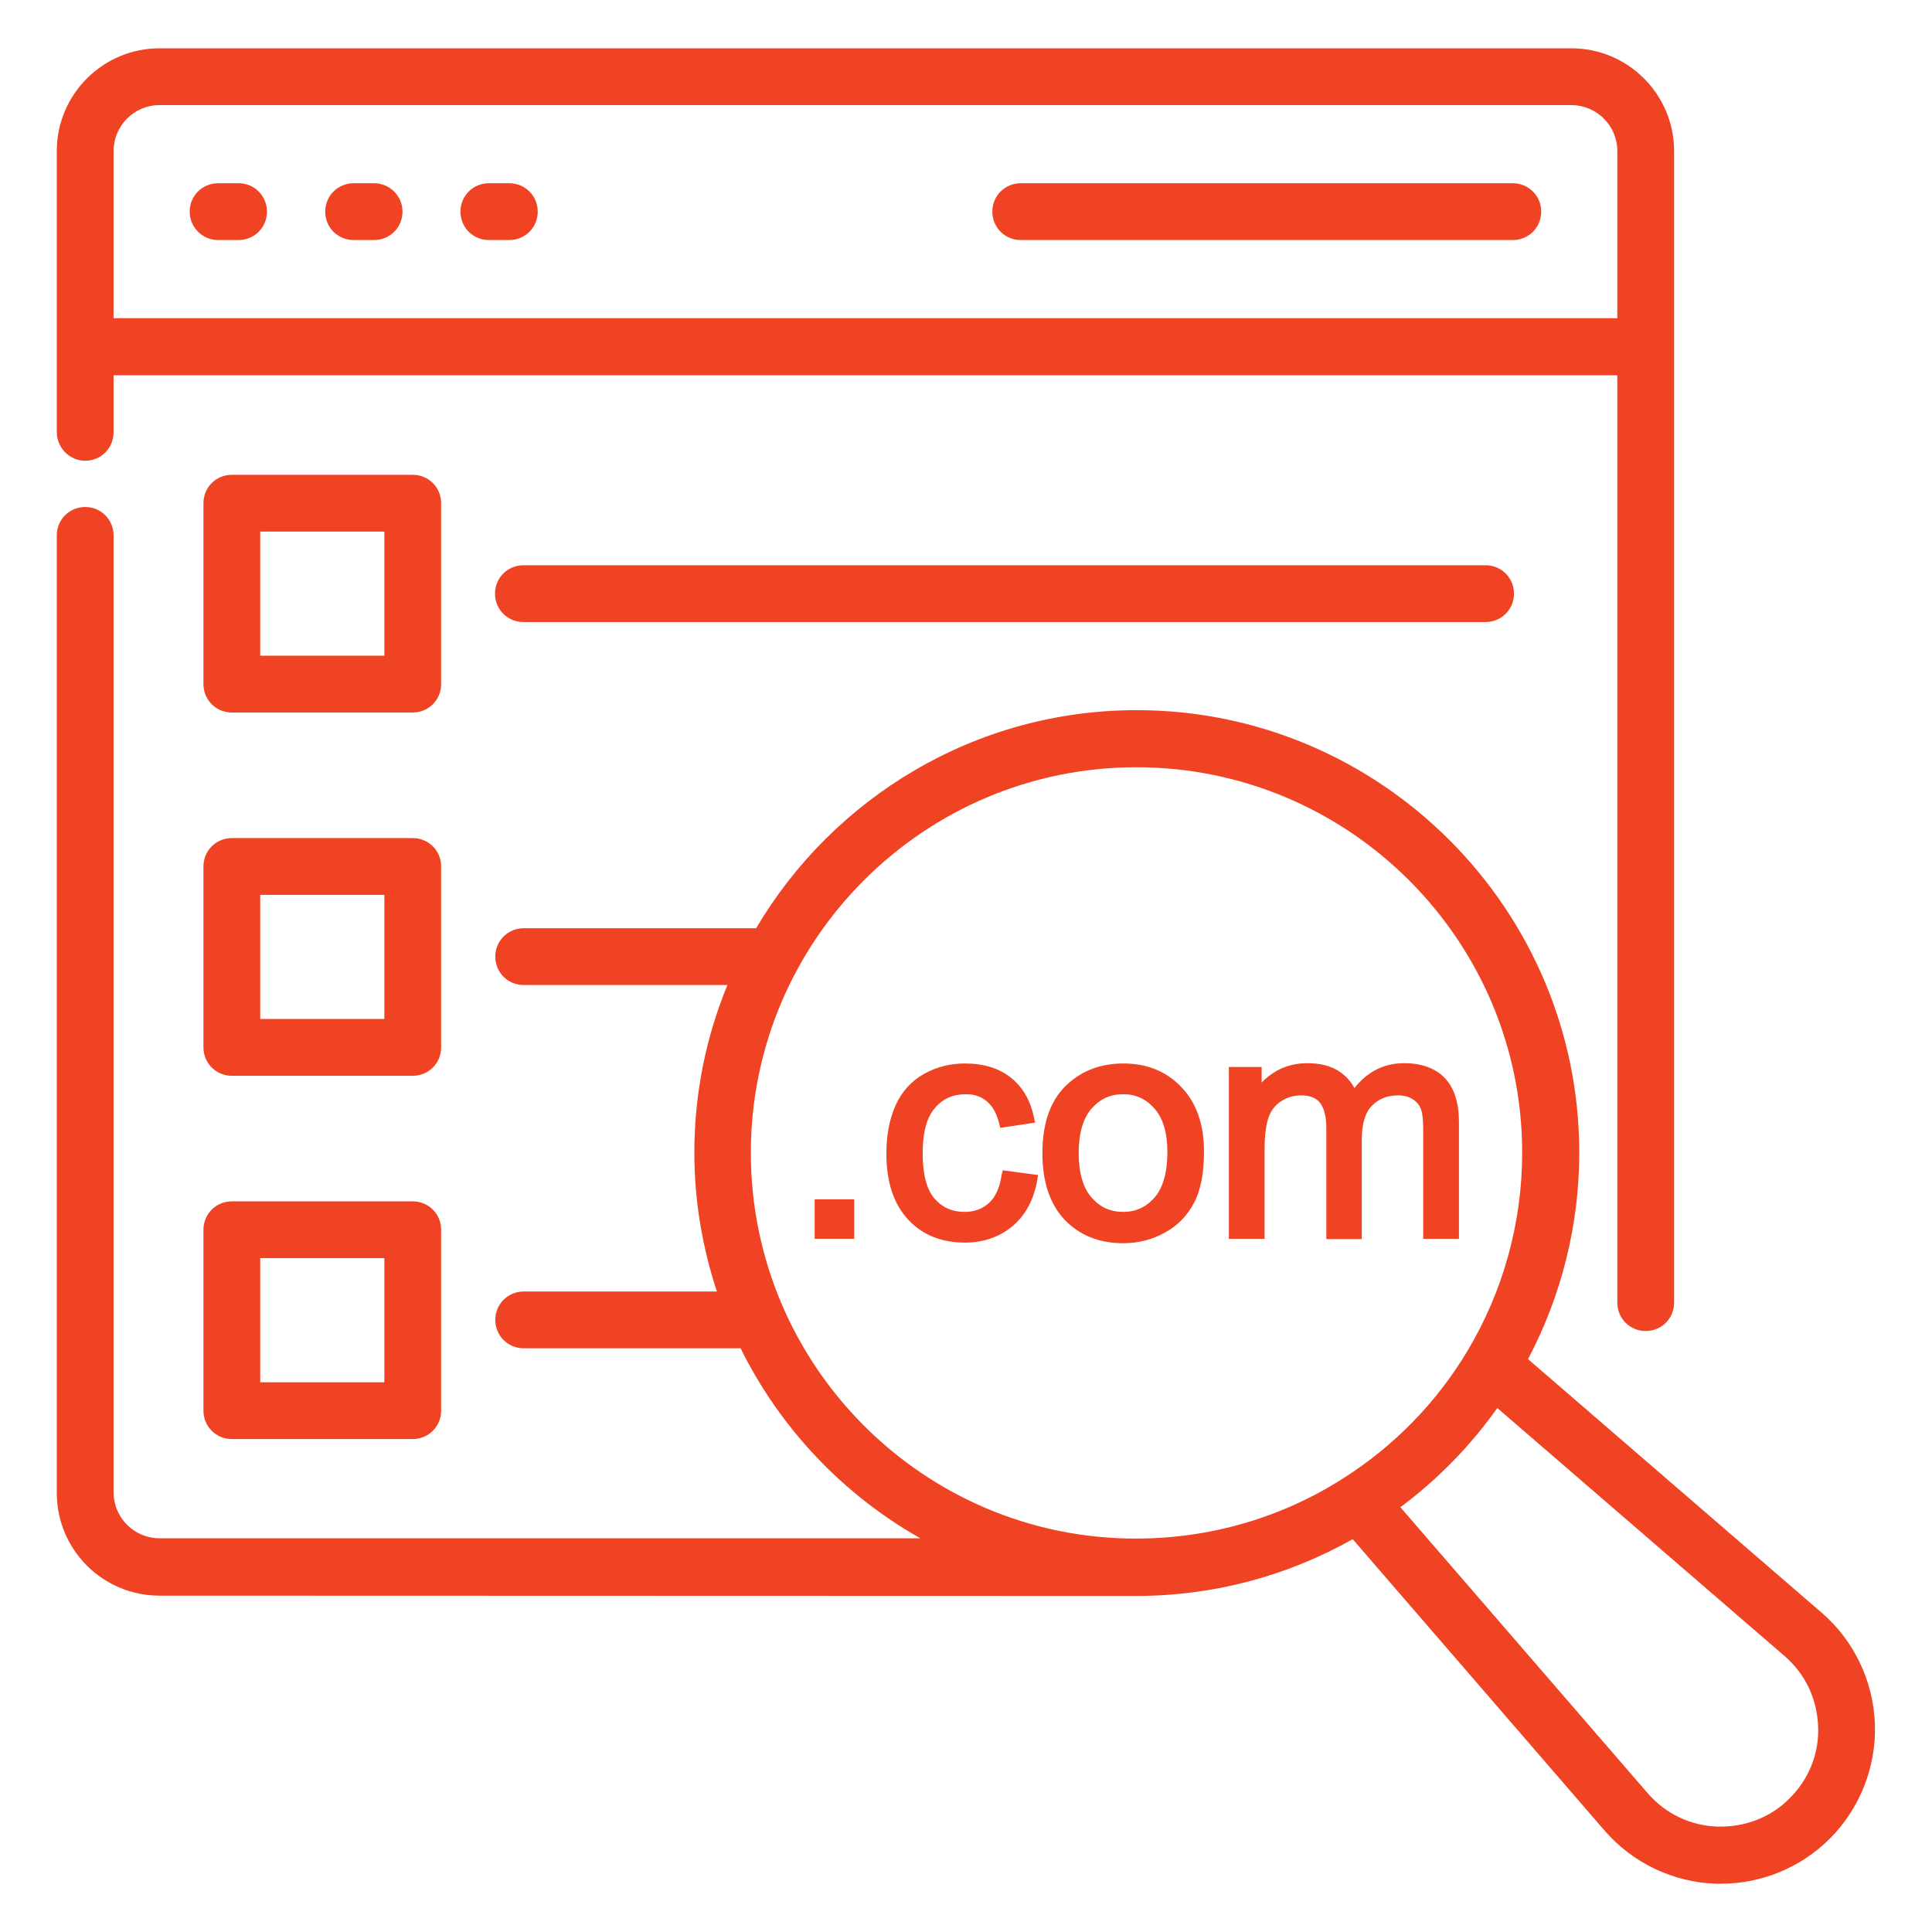 <svg xmlns="http://www.w3.org/2000/svg" viewBox="0 0 66 66"><path fill="#f04324" d="M2.91,15.74c0.54,0,0.97-0.43,0.97-0.97v-1.95h51.37V44.5c0,0.54,0.43,0.97,0.97,0.97s0.97-0.43,0.97-0.97V5.16c0-1.93-1.57-3.51-3.51-3.51H5.45c-1.93,0-3.51,1.57-3.51,3.51v9.6C1.94,15.3,2.38,15.74,2.91,15.74z M3.88,5.16c0-0.86,0.7-1.57,1.57-1.57h48.23c0.86,0,1.57,0.7,1.57,1.57v5.71H3.88V5.16z" class="color000000 svgShape"></path><path fill="#f04324" d="M17.88 19.31c-.54 0-.97.43-.97.97 0 .54.43.97.97.97h32.87c.54 0 .97-.43.97-.97 0-.54-.43-.97-.97-.97H17.88zM15.07 17.19c0-.54-.43-.97-.97-.97H7.92c-.54 0-.97.43-.97.97v6.18c0 .54.43.97.97.97h6.18c.54 0 .97-.43.97-.97V17.19zM13.13 22.4H8.89v-4.24h4.24V22.4zM15.07 29.6c0-.54-.43-.97-.97-.97H7.92c-.54 0-.97.43-.97.97v6.18c0 .54.43.97.97.97h6.18c.54 0 .97-.43.97-.97V29.6zM13.13 34.81H8.89v-4.24h4.24V34.81zM14.1 41.04H7.92c-.54 0-.97.43-.97.97v6.18c0 .54.43.97.97.97h6.18c.54 0 .97-.43.97-.97v-6.18C15.07 41.47 14.64 41.04 14.1 41.04zM13.13 47.22H8.89v-4.24h4.24V47.22z" class="color000000 svgShape"></path><path fill="#f04324" d="M62.24,55.1L52.2,46.43c1.14-2.16,1.75-4.58,1.75-7.05c0-8.33-6.79-15.12-15.12-15.12c-5.53,0-10.37,3-13,7.45h-7.94c-0.54,0-0.97,0.43-0.97,0.97c0,0.54,0.43,0.97,0.97,0.97h6.96c-0.73,1.77-1.13,3.7-1.13,5.73c0,1.66,0.28,3.25,0.77,4.74h-6.6c-0.54,0-0.97,0.43-0.97,0.97s0.43,0.97,0.97,0.97h7.41c1.35,2.73,3.5,5,6.14,6.49H5.45c-0.86,0-1.57-0.7-1.57-1.57V18.29c0-0.54-0.43-0.97-0.97-0.97s-0.97,0.43-0.97,0.97v32.71c0,1.94,1.57,3.51,3.51,3.51c0,0,33.01,0.01,33.37,0.01c2.61,0,5.14-0.67,7.39-1.94l8.6,9.95c0.96,1.11,2.34,1.77,3.8,1.82c0.06,0,0.12,0,0.19,0c1.39,0,2.73-0.56,3.71-1.54c1.03-1.03,1.59-2.46,1.54-3.91C64,57.44,63.34,56.05,62.24,55.1z M25.65,39.38c0-7.26,5.91-13.17,13.17-13.17c7.27,0,13.18,5.91,13.18,13.17c0,2.39-0.65,4.73-1.87,6.77c-1.05,1.76-2.52,3.26-4.24,4.35c-2.11,1.35-4.56,2.06-7.08,2.06C31.56,52.57,25.65,46.65,25.65,39.38z M61.14,61.43c-0.65,0.66-1.53,0.99-2.46,0.97c-0.93-0.03-1.79-0.44-2.4-1.15l-8.44-9.76c1.27-0.95,2.39-2.09,3.31-3.39l9.81,8.47c0.71,0.61,1.11,1.46,1.15,2.4C62.15,59.89,61.8,60.77,61.14,61.43z" class="color000000 svgShape"></path><rect width="1.35" height="1.35" x="27.83" y="40.97" fill="#f04324" class="color000000 svgShape"></rect><path fill="#f04324" d="M34.22 40.12c-.06.44-.21.77-.43.97-.23.21-.5.31-.84.31-.43 0-.76-.15-1.03-.46-.27-.31-.4-.84-.4-1.55 0-.71.14-1.22.42-1.54.27-.32.62-.47 1.06-.47.29 0 .52.08.72.25.2.17.34.43.42.78l.03.12 1.19-.18-.03-.14c-.12-.6-.38-1.06-.79-1.39-.41-.33-.94-.49-1.58-.49-.5 0-.98.12-1.4.36-.43.24-.76.61-.97 1.08-.21.47-.31 1.02-.31 1.64 0 .97.25 1.72.74 2.25.49.53 1.15.79 1.95.79.64 0 1.19-.2 1.64-.58.44-.38.72-.92.83-1.59l.02-.14-1.2-.16L34.22 40.12zM38.37 36.33c-.72 0-1.35.22-1.85.66-.61.52-.91 1.33-.91 2.41 0 .98.26 1.74.76 2.27.51.53 1.18.8 2 .8.51 0 .99-.12 1.42-.36.44-.24.77-.58 1-1.02.23-.43.34-1.02.34-1.76 0-.92-.26-1.66-.77-2.19C39.84 36.59 39.17 36.33 38.37 36.33zM39.44 40.91c-.29.33-.64.49-1.07.49-.44 0-.79-.16-1.08-.49-.29-.33-.44-.84-.44-1.52 0-.68.15-1.19.44-1.52.29-.33.64-.49 1.08-.49.43 0 .78.16 1.07.49.29.33.44.83.44 1.49C39.88 40.05 39.73 40.58 39.44 40.91zM46.52 42.32v-3.39c0-.54.12-.93.35-1.16.24-.24.53-.35.89-.35.19 0 .36.04.5.13.14.09.23.2.28.34.06.15.08.41.08.77v3.66h1.22v-3.98c0-.67-.16-1.18-.49-1.52-.32-.33-.79-.5-1.38-.5-.68 0-1.25.28-1.7.85-.12-.23-.3-.42-.52-.57-.29-.19-.65-.28-1.09-.28-.39 0-.75.09-1.06.27-.19.11-.36.24-.5.39v-.53h-1.12v5.87h1.22v-3.04c0-.49.05-.87.14-1.12.09-.24.23-.42.44-.55.2-.13.43-.19.67-.19.31 0 .52.09.65.26.14.19.21.48.21.87v3.78H46.52zM51.68 6.26H34.87c-.54 0-.97.43-.97.97s.43.97.97.97h16.81c.54 0 .97-.43.97-.97S52.22 6.26 51.68 6.26zM8.15 6.26h-.7c-.54 0-.97.43-.97.97S6.92 8.2 7.45 8.2h.7c.54 0 .97-.43.97-.97S8.69 6.26 8.15 6.26zM12.78 6.26h-.7c-.54 0-.97.43-.97.97s.43.97.97.97h.7c.54 0 .97-.43.97-.97S13.31 6.26 12.78 6.26zM17.4 6.26h-.7c-.54 0-.97.43-.97.97S16.16 8.2 16.7 8.2h.7c.54 0 .97-.43.97-.97S17.94 6.26 17.4 6.26z" class="color000000 svgShape"></path></svg>